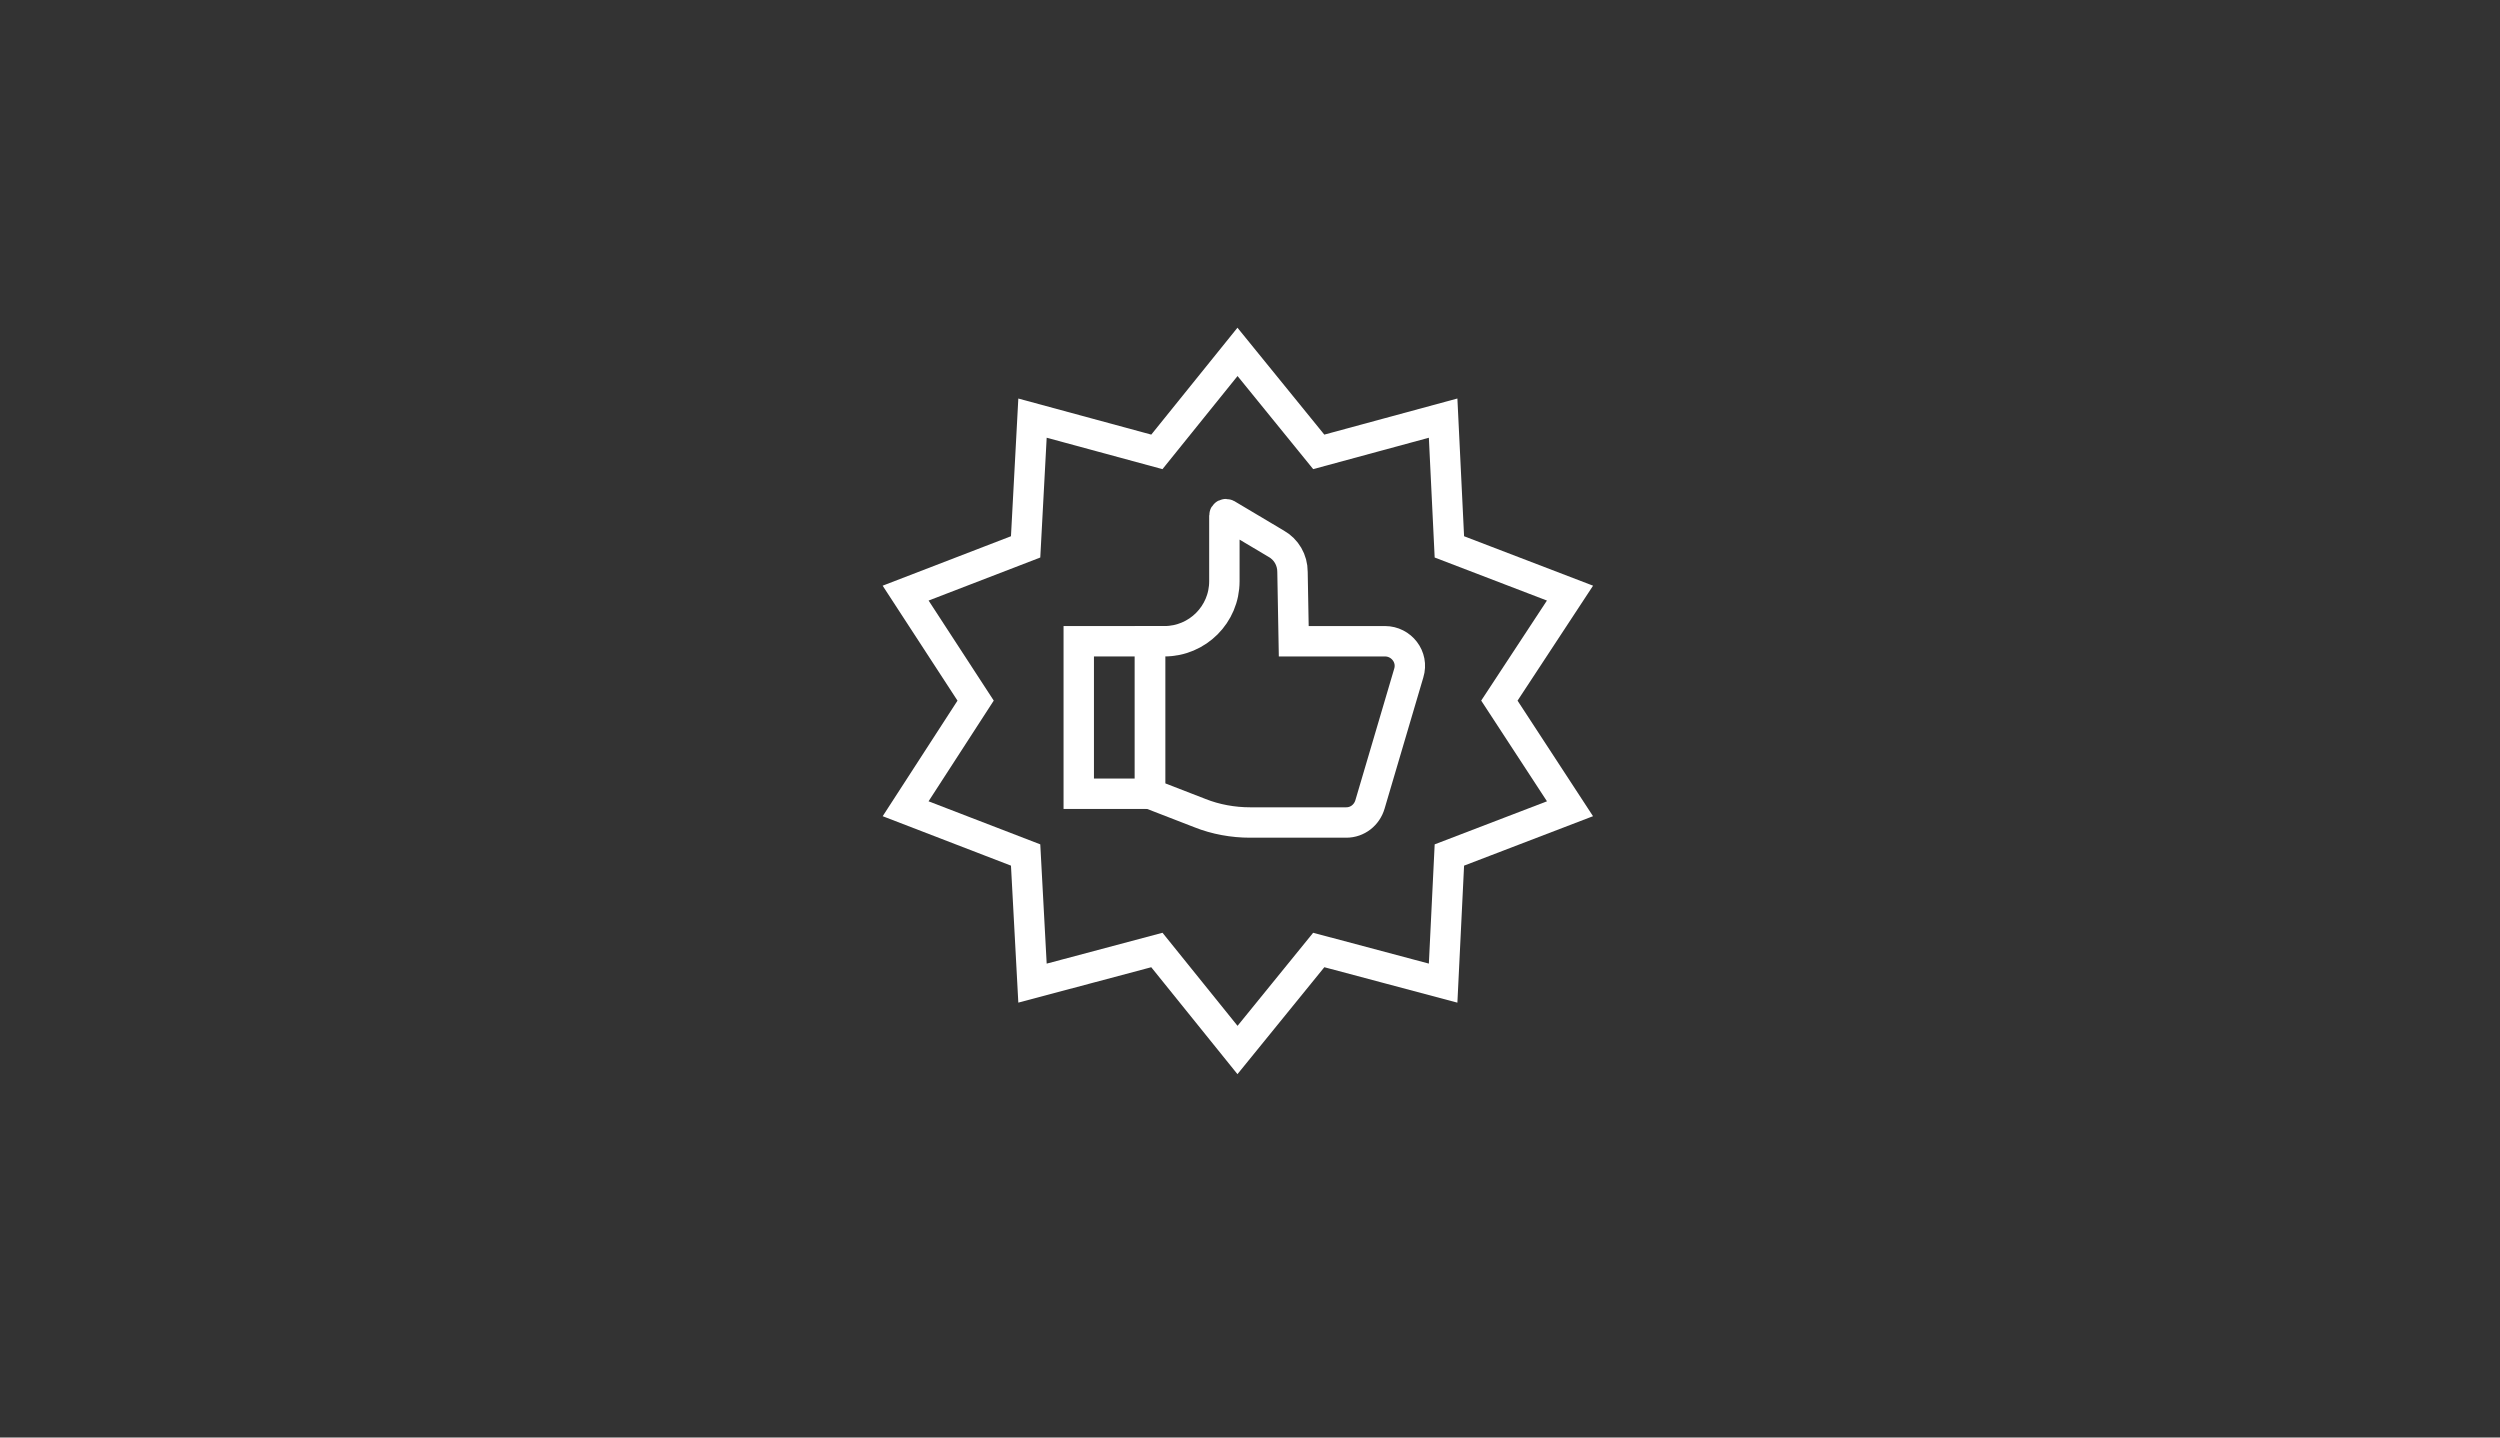 <?xml version="1.0" encoding="utf-8"?>
<!-- Generator: Adobe Illustrator 26.3.1, SVG Export Plug-In . SVG Version: 6.00 Build 0)  -->
<svg version="1.1" id="Layer_1" xmlns="http://www.w3.org/2000/svg" xmlns:xlink="http://www.w3.org/1999/xlink" x="0px" y="0px"
	 viewBox="0 0 400 230" style="enable-background:new 0 0 400 230;" xml:space="preserve">
<rect x="0" y="0" width="400" height="230" fill="#333333" stroke="none"/>
<style type="text/css">
	.st0{fill:none;stroke:#FFFFFF;stroke-width:4.864;}
</style>
<g>
	<g>
		<g>
			<rect x="172.6" y="102.6" class="st0" width="11.4" height="24.4"/>
		</g>
	</g>
	<polygon class="st0" points="239.9,112.1 251.2,129.4 231.9,136.8 230.9,157.3 211,152 198,168 185.1,152 165.2,157.3 164.1,136.8 
		144.9,129.4 156.1,112.1 144.9,94.9 164.1,87.5 165.2,66.9 185.1,72.3 198,56.3 211,72.3 230.9,66.9 231.9,87.5 251.2,94.9 	"/>
	<path class="st0" d="M184,127l8,3.1c2.5,1,5.3,1.5,8,1.5h15.4c1.8,0,3.3-1.2,3.8-2.9l6.2-21c0.8-2.6-1.2-5.1-3.8-5.1h-14.6
		l-0.2-11.1c0-1.9-1-3.6-2.6-4.5l-7.9-4.7c-0.2-0.1-0.4,0-0.4,0.2V93c0,5.3-4.3,9.6-9.6,9.6H184V127z"/>
</g>
</svg>
